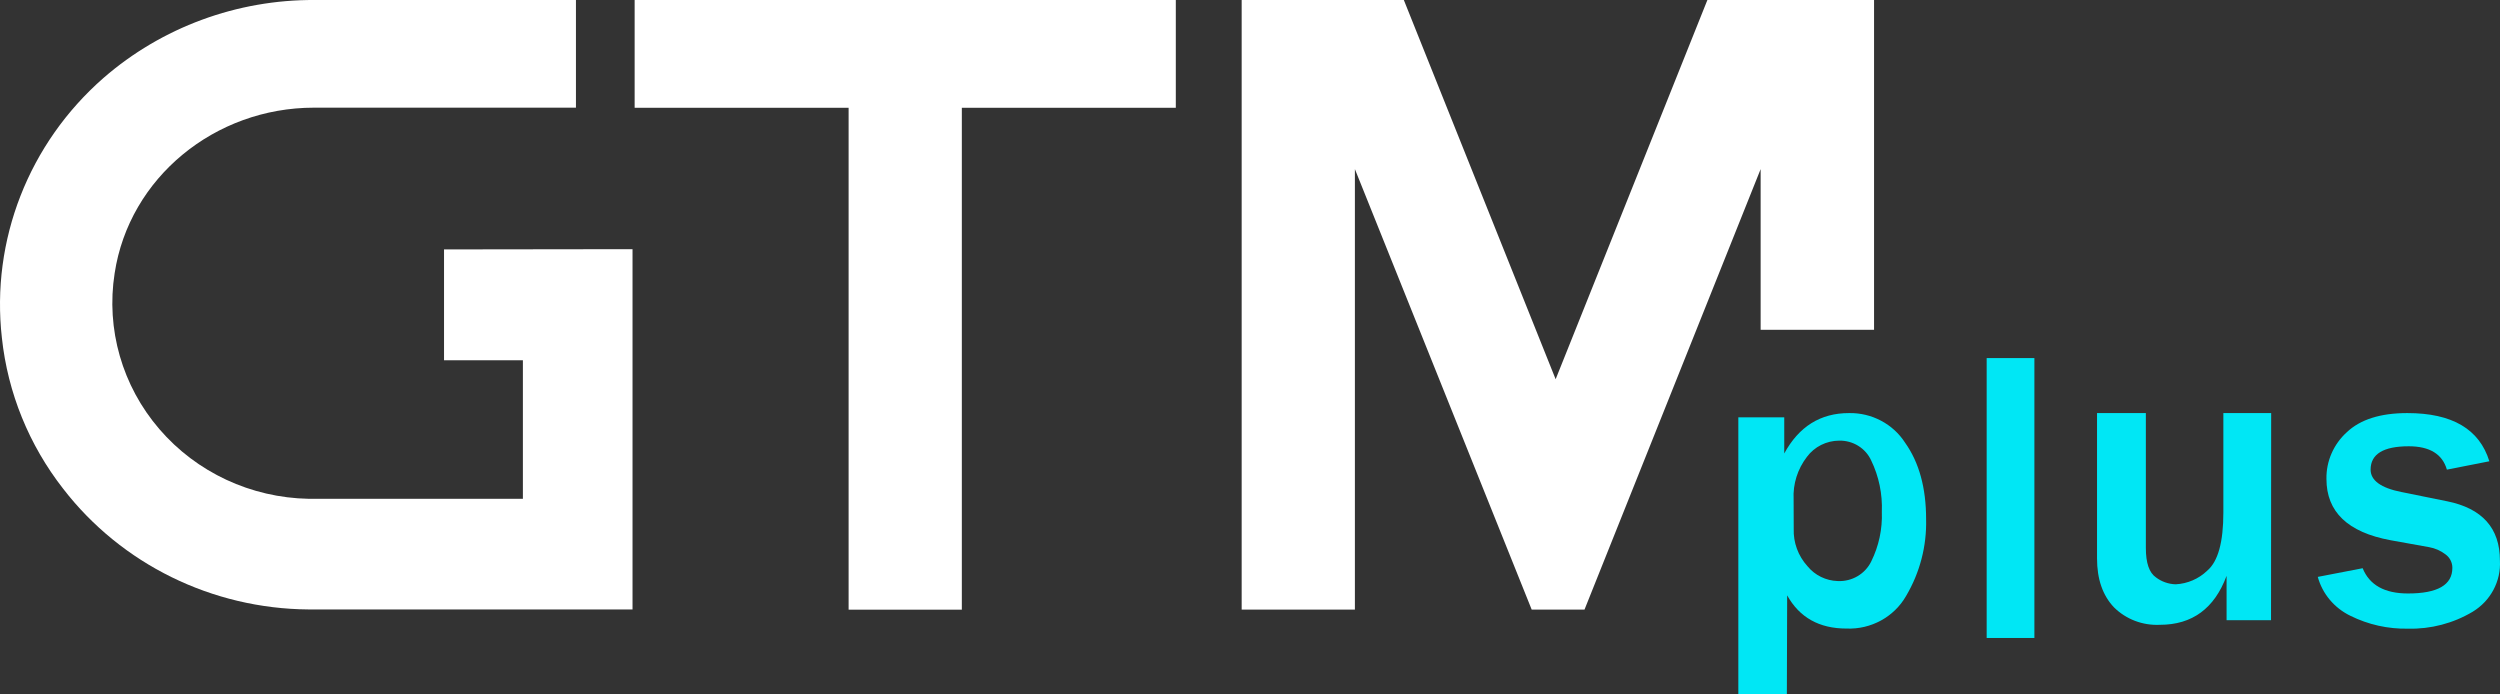 <svg width="90" height="25" viewBox="0 0 90 25" fill="none" xmlns="http://www.w3.org/2000/svg">
<rect x="0" y="0" width="90" height="25" fill="#333333" stroke="none"/>
<path d="M30.55 21.948V3.88H22.847V0H42.329V3.88H34.626V21.948H30.55Z" fill="white"/>
<path d="M67.466 0V11.874H63.383V6.088L57.042 21.946H55.141L48.776 6.088V21.946H44.7V0H50.538L56.003 13.652L61.466 0H67.466Z" fill="white"/>
<path d="M15.985 8.979V12.97H18.824V17.957H11.114C9.036 17.919 7.076 17.005 5.738 15.449C4.399 13.894 3.812 11.848 4.127 9.838C4.651 6.391 7.741 3.876 11.302 3.876H20.734V0H11.341C8.536 -0.018 5.823 0.982 3.726 2.806C1.032 5.163 -0.33 8.65 0.068 12.165C0.28 14.141 1.044 16.022 2.278 17.6C4.372 20.31 7.634 21.914 11.105 21.94H22.771V8.97L15.985 8.979Z" fill="white"/>
<path fill-rule="evenodd" clip-rule="evenodd" d="M62.58 25H64.327L64.338 21.433C64.782 22.23 65.493 22.628 66.473 22.628C67.357 22.664 68.187 22.21 68.619 21.455C69.115 20.617 69.364 19.662 69.34 18.694C69.341 17.57 69.09 16.652 68.585 15.94C68.149 15.262 67.383 14.856 66.565 14.871C65.539 14.87 64.761 15.354 64.233 16.325V15.025H62.58V25ZM65.07 20.384C64.734 20.014 64.556 19.531 64.574 19.036L64.57 17.974C64.542 17.425 64.712 16.885 65.05 16.446C65.321 16.081 65.754 15.864 66.216 15.863C66.709 15.855 67.16 16.134 67.362 16.575C67.641 17.152 67.772 17.787 67.746 18.425C67.77 19.043 67.639 19.657 67.364 20.213C67.144 20.664 66.671 20.941 66.161 20.918C65.735 20.906 65.336 20.71 65.07 20.384Z" fill="#00E7F5"/>
<path d="M73.238 22.967H71.52V12.891H73.238V22.967Z" fill="#00E7F5"/>
<path d="M81.757 22.328H80.157V20.73C79.72 21.905 78.92 22.493 77.755 22.493C77.138 22.523 76.536 22.294 76.102 21.863C75.696 21.435 75.493 20.848 75.493 20.102V14.871H77.251V19.73C77.251 20.266 77.371 20.617 77.613 20.785C77.816 20.939 78.064 21.027 78.321 21.035C78.749 21.014 79.155 20.839 79.46 20.544C79.848 20.216 80.041 19.519 80.041 18.452V14.871H81.762L81.757 22.328Z" fill="#00E7F5"/>
<path d="M83.44 20.768L85.056 20.456C85.302 21.063 85.846 21.365 86.687 21.365C87.752 21.365 88.285 21.059 88.285 20.444C88.287 20.252 88.194 20.07 88.036 19.956C87.864 19.825 87.663 19.736 87.449 19.698L86.06 19.448C84.52 19.163 83.751 18.427 83.752 17.241C83.741 16.605 84.007 15.994 84.484 15.561C84.971 15.1 85.699 14.87 86.667 14.871C88.277 14.871 89.26 15.449 89.617 16.606L88.088 16.907C87.927 16.348 87.468 16.066 86.715 16.066C85.8 16.066 85.342 16.348 85.342 16.907C85.342 17.296 85.711 17.565 86.451 17.713L88.088 18.044C89.362 18.3 89.998 19.013 89.997 20.181C90.039 20.924 89.663 21.631 89.016 22.023C88.315 22.441 87.505 22.653 86.684 22.632C85.967 22.646 85.257 22.487 84.617 22.17C84.037 21.89 83.608 21.38 83.44 20.768Z" fill="#00E7F5"/>
</svg>
